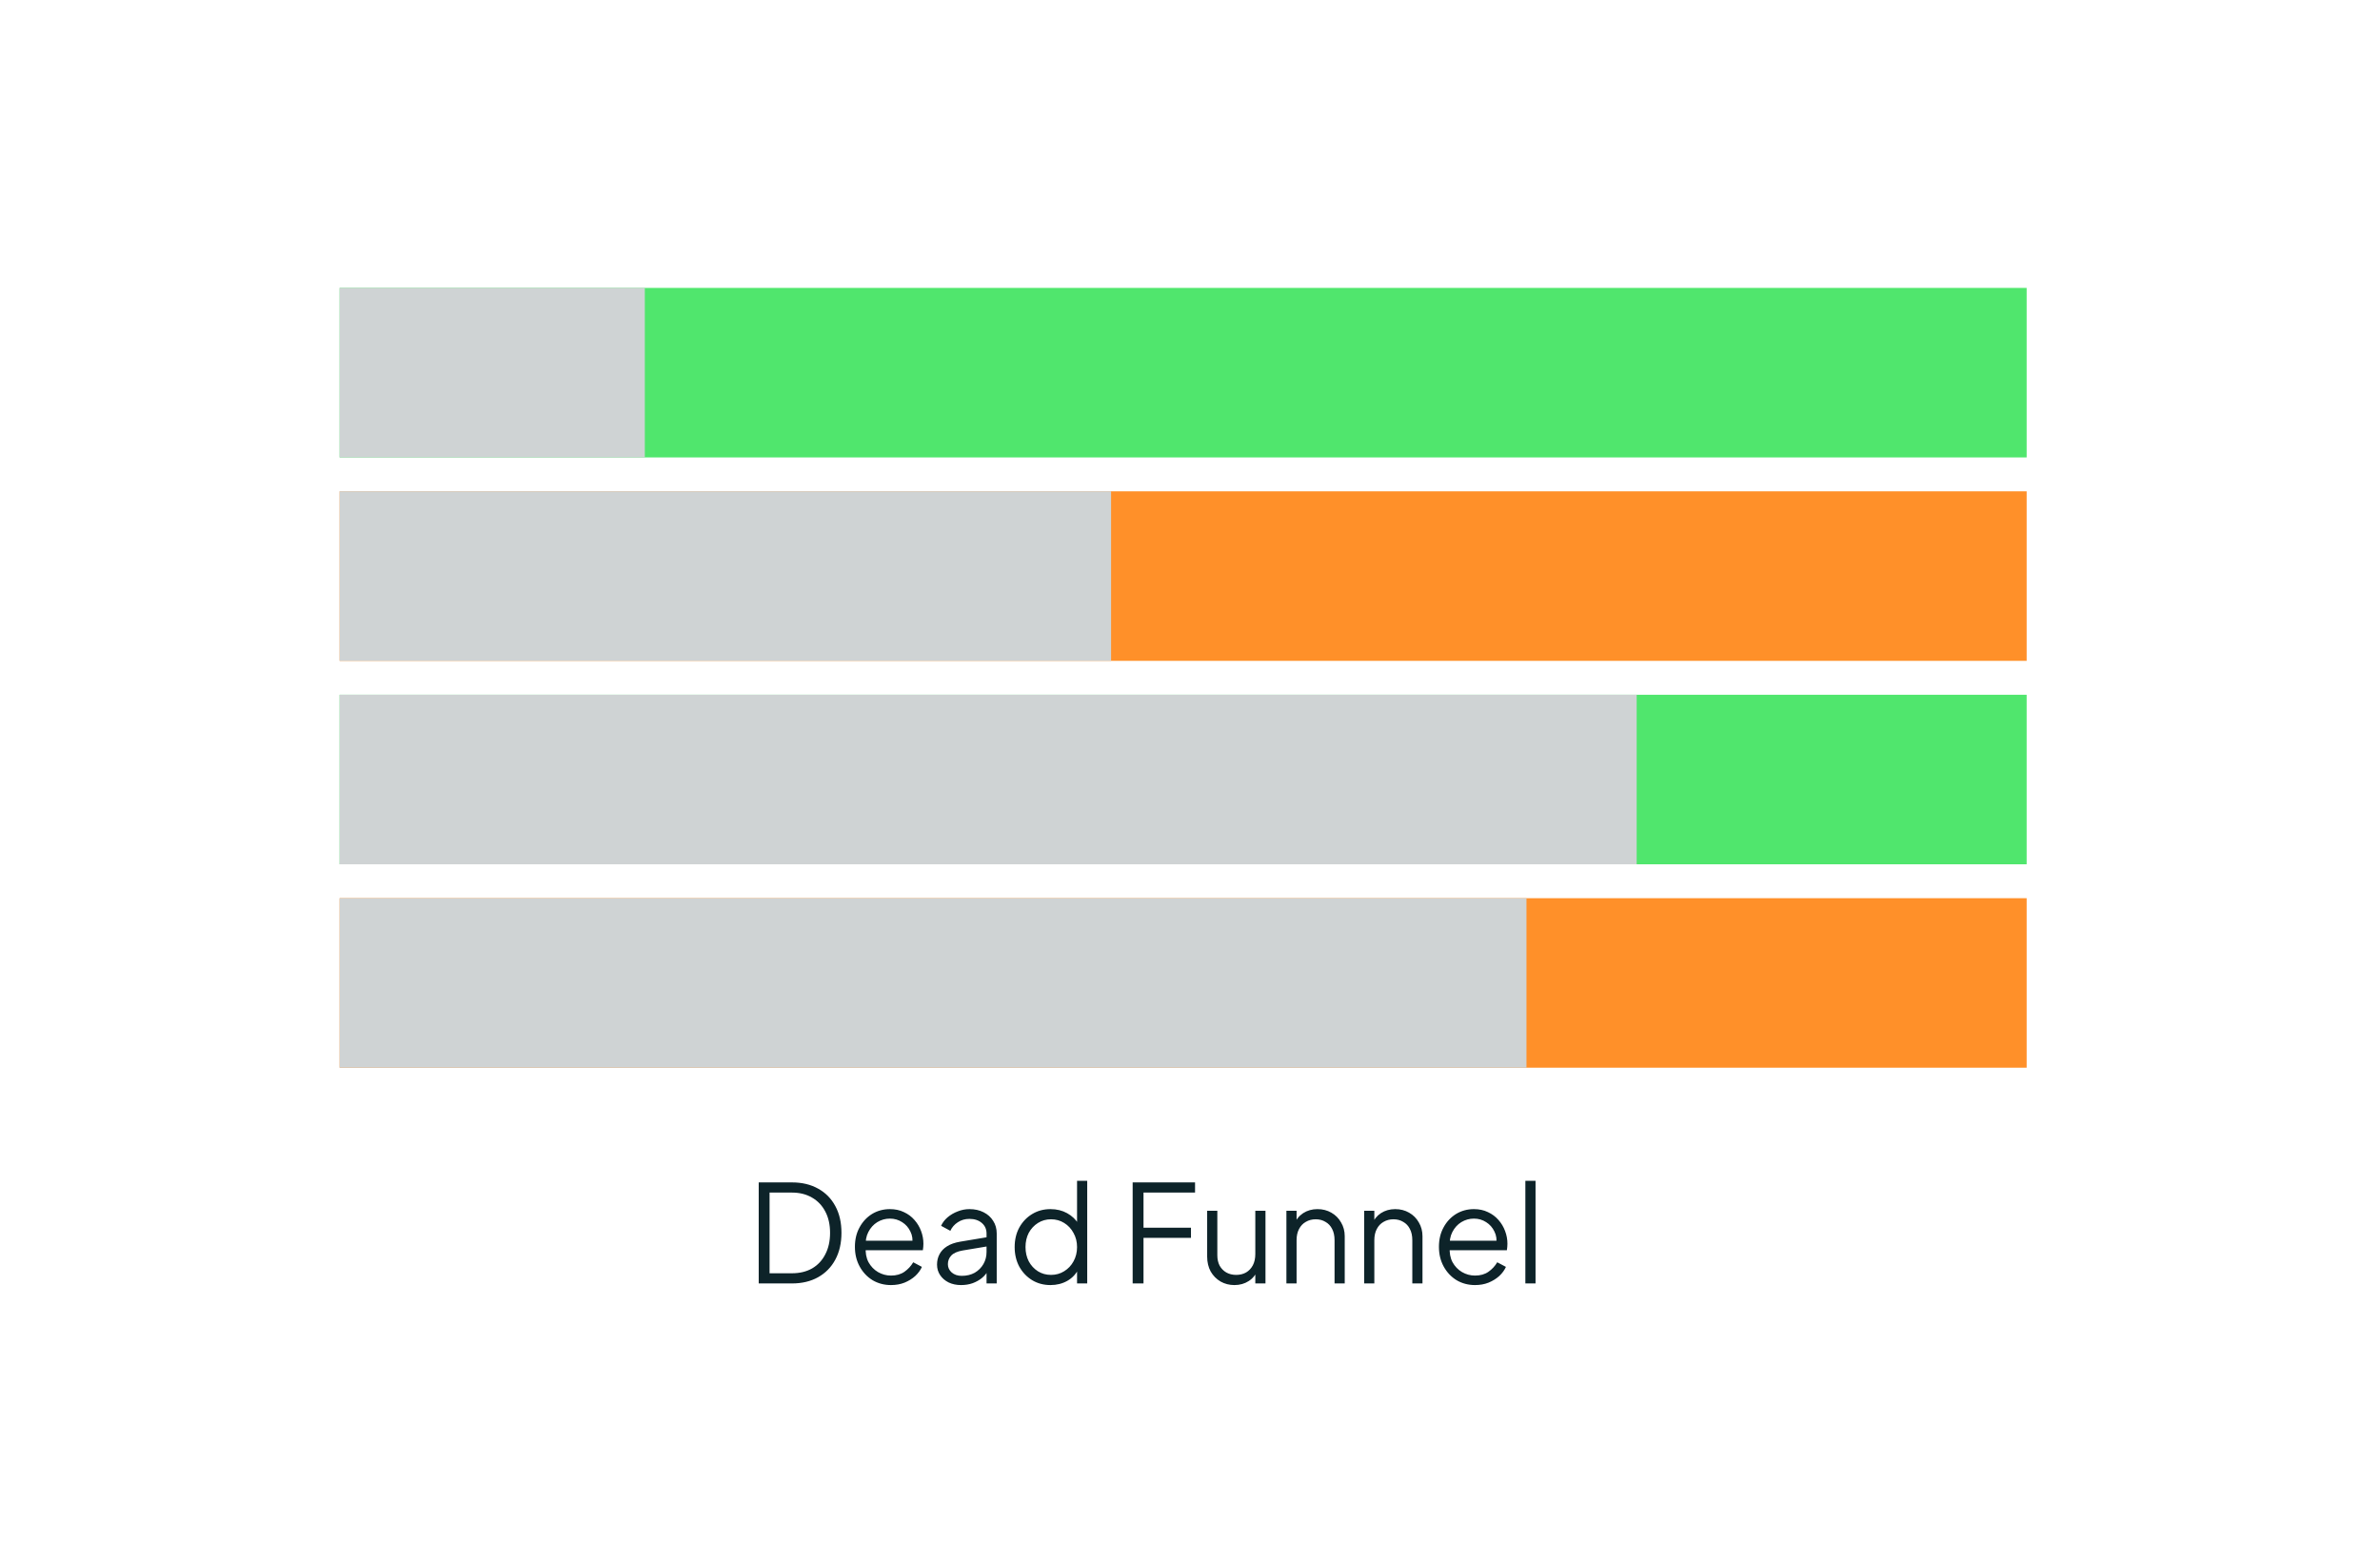 <svg width="256" height="168" viewBox="0 0 256 168" fill="none" xmlns="http://www.w3.org/2000/svg">
<g filter="url(#filter0_d_2415_10428)">
<rect x="11" y="10" width="231.613" height="144.074" rx="16" fill="white"/>
</g>
<rect x="36.531" y="30.973" width="181.461" height="18.237" fill="#50E66D"/>
<rect x="36.531" y="30.973" width="32.827" height="18.237" fill="#CFD3D4"/>
<rect x="36.531" y="52.857" width="181.461" height="18.237" fill="#FF9029"/>
<rect x="36.531" y="52.857" width="82.98" height="18.237" fill="#CFD3D4"/>
<rect x="36.531" y="74.742" width="181.461" height="18.237" fill="#50E66D"/>
<rect x="36.531" y="74.742" width="139.515" height="18.237" fill="#CFD3D4"/>
<rect x="36.531" y="96.627" width="181.461" height="18.237" fill="#FF9029"/>
<rect x="36.531" y="96.627" width="127.661" height="18.237" fill="#CFD3D4"/>
<path d="M81.61 138.071V127.202H85.184C86.264 127.202 87.203 127.426 88 127.873C88.798 128.311 89.415 128.938 89.853 129.755C90.291 130.562 90.51 131.52 90.51 132.629C90.51 133.728 90.291 134.686 89.853 135.503C89.415 136.321 88.798 136.953 88 137.4C87.203 137.848 86.264 138.071 85.184 138.071H81.61ZM82.777 136.977H85.184C86.021 136.977 86.746 136.802 87.358 136.452C87.971 136.092 88.443 135.586 88.773 134.934C89.114 134.283 89.284 133.514 89.284 132.629C89.284 131.744 89.114 130.981 88.773 130.339C88.433 129.687 87.957 129.186 87.344 128.836C86.731 128.476 86.011 128.296 85.184 128.296H82.777V136.977ZM95.838 138.246C95.108 138.246 94.447 138.071 93.853 137.721C93.27 137.361 92.808 136.87 92.468 136.248C92.127 135.625 91.957 134.92 91.957 134.132C91.957 133.344 92.122 132.649 92.453 132.046C92.784 131.433 93.231 130.951 93.795 130.601C94.369 130.251 95.011 130.076 95.721 130.076C96.285 130.076 96.786 130.183 97.224 130.397C97.671 130.601 98.05 130.883 98.362 131.243C98.673 131.593 98.911 131.992 99.077 132.44C99.242 132.877 99.325 133.33 99.325 133.796C99.325 133.894 99.32 134.006 99.31 134.132C99.3 134.249 99.286 134.37 99.266 134.497H92.657V133.475H98.639L98.114 133.913C98.201 133.378 98.138 132.902 97.924 132.483C97.72 132.055 97.423 131.72 97.034 131.477C96.645 131.224 96.207 131.097 95.721 131.097C95.235 131.097 94.782 131.224 94.364 131.477C93.956 131.73 93.635 132.085 93.401 132.542C93.168 132.989 93.075 133.524 93.124 134.147C93.075 134.769 93.173 135.314 93.416 135.781C93.669 136.238 94.009 136.593 94.437 136.846C94.875 137.099 95.342 137.225 95.838 137.225C96.412 137.225 96.893 137.089 97.282 136.817C97.671 136.544 97.987 136.204 98.23 135.795L99.164 136.291C99.009 136.641 98.77 136.967 98.449 137.269C98.128 137.561 97.744 137.799 97.297 137.984C96.859 138.159 96.373 138.246 95.838 138.246ZM103.373 138.246C102.877 138.246 102.434 138.154 102.045 137.969C101.656 137.775 101.35 137.512 101.126 137.181C100.902 136.851 100.79 136.471 100.79 136.043C100.79 135.635 100.878 135.265 101.053 134.934C101.228 134.594 101.501 134.307 101.87 134.074C102.24 133.84 102.711 133.675 103.285 133.578L106.349 133.067V134.059L103.548 134.526C102.984 134.623 102.575 134.803 102.322 135.066C102.079 135.328 101.958 135.64 101.958 136C101.958 136.35 102.094 136.646 102.366 136.89C102.648 137.133 103.008 137.254 103.446 137.254C103.981 137.254 104.448 137.142 104.846 136.919C105.245 136.685 105.557 136.374 105.78 135.985C106.004 135.596 106.116 135.163 106.116 134.686V132.702C106.116 132.235 105.946 131.856 105.605 131.564C105.265 131.272 104.822 131.127 104.277 131.127C103.801 131.127 103.383 131.248 103.023 131.491C102.663 131.725 102.395 132.031 102.22 132.41L101.228 131.871C101.374 131.54 101.603 131.238 101.914 130.966C102.235 130.694 102.6 130.48 103.008 130.324C103.417 130.159 103.84 130.076 104.277 130.076C104.851 130.076 105.357 130.188 105.795 130.412C106.242 130.635 106.588 130.947 106.831 131.345C107.084 131.734 107.21 132.187 107.21 132.702V138.071H106.116V136.51L106.276 136.671C106.14 136.962 105.926 137.23 105.634 137.473C105.352 137.707 105.017 137.896 104.628 138.042C104.248 138.178 103.83 138.246 103.373 138.246ZM112.991 138.246C112.262 138.246 111.605 138.071 111.022 137.721C110.438 137.361 109.976 136.875 109.636 136.262C109.305 135.64 109.14 134.939 109.14 134.161C109.14 133.373 109.305 132.673 109.636 132.06C109.976 131.448 110.433 130.966 111.007 130.616C111.591 130.256 112.252 130.076 112.991 130.076C113.663 130.076 114.261 130.222 114.786 130.514C115.311 130.806 115.725 131.199 116.026 131.696L115.851 132.002V127.027H116.945V138.071H115.851V136.321L116.026 136.481C115.754 137.045 115.345 137.483 114.801 137.794C114.266 138.096 113.663 138.246 112.991 138.246ZM113.05 137.152C113.575 137.152 114.047 137.021 114.465 136.758C114.893 136.496 115.229 136.141 115.472 135.693C115.725 135.236 115.851 134.725 115.851 134.161C115.851 133.597 115.725 133.091 115.472 132.644C115.229 132.187 114.893 131.827 114.465 131.564C114.047 131.302 113.575 131.17 113.05 131.17C112.534 131.17 112.067 131.302 111.649 131.564C111.231 131.827 110.9 132.182 110.657 132.629C110.424 133.077 110.307 133.587 110.307 134.161C110.307 134.725 110.424 135.236 110.657 135.693C110.9 136.141 111.226 136.496 111.635 136.758C112.053 137.021 112.525 137.152 113.05 137.152ZM121.832 138.071V127.202H128.543V128.296H122.999V132.075H128.105V133.169H122.999V138.071H121.832ZM132.778 138.246C132.234 138.246 131.737 138.12 131.29 137.867C130.843 137.604 130.488 137.245 130.225 136.787C129.972 136.321 129.846 135.786 129.846 135.183V130.251H130.94V135.051C130.94 135.469 131.023 135.839 131.188 136.16C131.363 136.471 131.601 136.714 131.903 136.89C132.214 137.065 132.569 137.152 132.968 137.152C133.367 137.152 133.722 137.065 134.033 136.89C134.344 136.705 134.587 136.447 134.762 136.116C134.938 135.776 135.025 135.372 135.025 134.905V130.251H136.119V138.071H135.025V136.554L135.273 136.612C135.088 137.118 134.772 137.517 134.325 137.809C133.877 138.1 133.362 138.246 132.778 138.246ZM138.37 138.071V130.251H139.464V131.768L139.216 131.71C139.41 131.204 139.726 130.806 140.164 130.514C140.612 130.222 141.127 130.076 141.711 130.076C142.265 130.076 142.761 130.203 143.199 130.455C143.646 130.708 143.996 131.058 144.249 131.506C144.512 131.944 144.643 132.44 144.643 132.994V138.071H143.549V133.417C143.549 132.941 143.461 132.537 143.286 132.206C143.121 131.875 142.883 131.623 142.572 131.448C142.27 131.263 141.92 131.17 141.521 131.17C141.122 131.17 140.767 131.263 140.456 131.448C140.145 131.623 139.902 131.88 139.726 132.221C139.551 132.551 139.464 132.95 139.464 133.417V138.071H138.37ZM146.733 138.071V130.251H147.827V131.768L147.579 131.71C147.774 131.204 148.09 130.806 148.528 130.514C148.975 130.222 149.491 130.076 150.074 130.076C150.629 130.076 151.125 130.203 151.562 130.455C152.01 130.708 152.36 131.058 152.613 131.506C152.875 131.944 153.007 132.44 153.007 132.994V138.071H151.913V133.417C151.913 132.941 151.825 132.537 151.65 132.206C151.485 131.875 151.246 131.623 150.935 131.448C150.633 131.263 150.283 131.17 149.885 131.17C149.486 131.17 149.131 131.263 148.819 131.448C148.508 131.623 148.265 131.88 148.09 132.221C147.915 132.551 147.827 132.95 147.827 133.417V138.071H146.733ZM158.657 138.246C157.927 138.246 157.266 138.071 156.672 137.721C156.089 137.361 155.627 136.87 155.286 136.248C154.946 135.625 154.776 134.92 154.776 134.132C154.776 133.344 154.941 132.649 155.272 132.046C155.602 131.433 156.05 130.951 156.614 130.601C157.188 130.251 157.83 130.076 158.54 130.076C159.104 130.076 159.605 130.183 160.043 130.397C160.49 130.601 160.869 130.883 161.181 131.243C161.492 131.593 161.73 131.992 161.895 132.44C162.061 132.877 162.144 133.33 162.144 133.796C162.144 133.894 162.139 134.006 162.129 134.132C162.119 134.249 162.105 134.37 162.085 134.497H155.476V133.475H161.458L160.933 133.913C161.02 133.378 160.957 132.902 160.743 132.483C160.539 132.055 160.242 131.72 159.853 131.477C159.464 131.224 159.026 131.097 158.54 131.097C158.054 131.097 157.601 131.224 157.183 131.477C156.774 131.73 156.453 132.085 156.22 132.542C155.987 132.989 155.894 133.524 155.943 134.147C155.894 134.769 155.991 135.314 156.235 135.781C156.488 136.238 156.828 136.593 157.256 136.846C157.694 137.099 158.16 137.225 158.657 137.225C159.23 137.225 159.712 137.089 160.101 136.817C160.49 136.544 160.806 136.204 161.049 135.795L161.983 136.291C161.827 136.641 161.589 136.967 161.268 137.269C160.947 137.561 160.563 137.799 160.116 137.984C159.678 138.159 159.192 138.246 158.657 138.246ZM164.073 138.071V127.027H165.167V138.071H164.073Z" fill="#0D2329"/>
<defs>
<filter id="filter0_d_2415_10428" x="0.4" y="0.4" width="254.809" height="167.274" filterUnits="userSpaceOnUse" color-interpolation-filters="sRGB">
<feFlood flood-opacity="0" result="BackgroundImageFix"/>
<feColorMatrix in="SourceAlpha" type="matrix" values="0 0 0 0 0 0 0 0 0 0 0 0 0 0 0 0 0 0 127 0" result="hardAlpha"/>
<feOffset dx="1" dy="2"/>
<feGaussianBlur stdDeviation="5.8"/>
<feComposite in2="hardAlpha" operator="out"/>
<feColorMatrix type="matrix" values="0 0 0 0 0 0 0 0 0 0 0 0 0 0 0 0 0 0 0.11 0"/>
<feBlend mode="normal" in2="BackgroundImageFix" result="effect1_dropShadow_2415_10428"/>
<feBlend mode="normal" in="SourceGraphic" in2="effect1_dropShadow_2415_10428" result="shape"/>
</filter>
</defs>
</svg>

